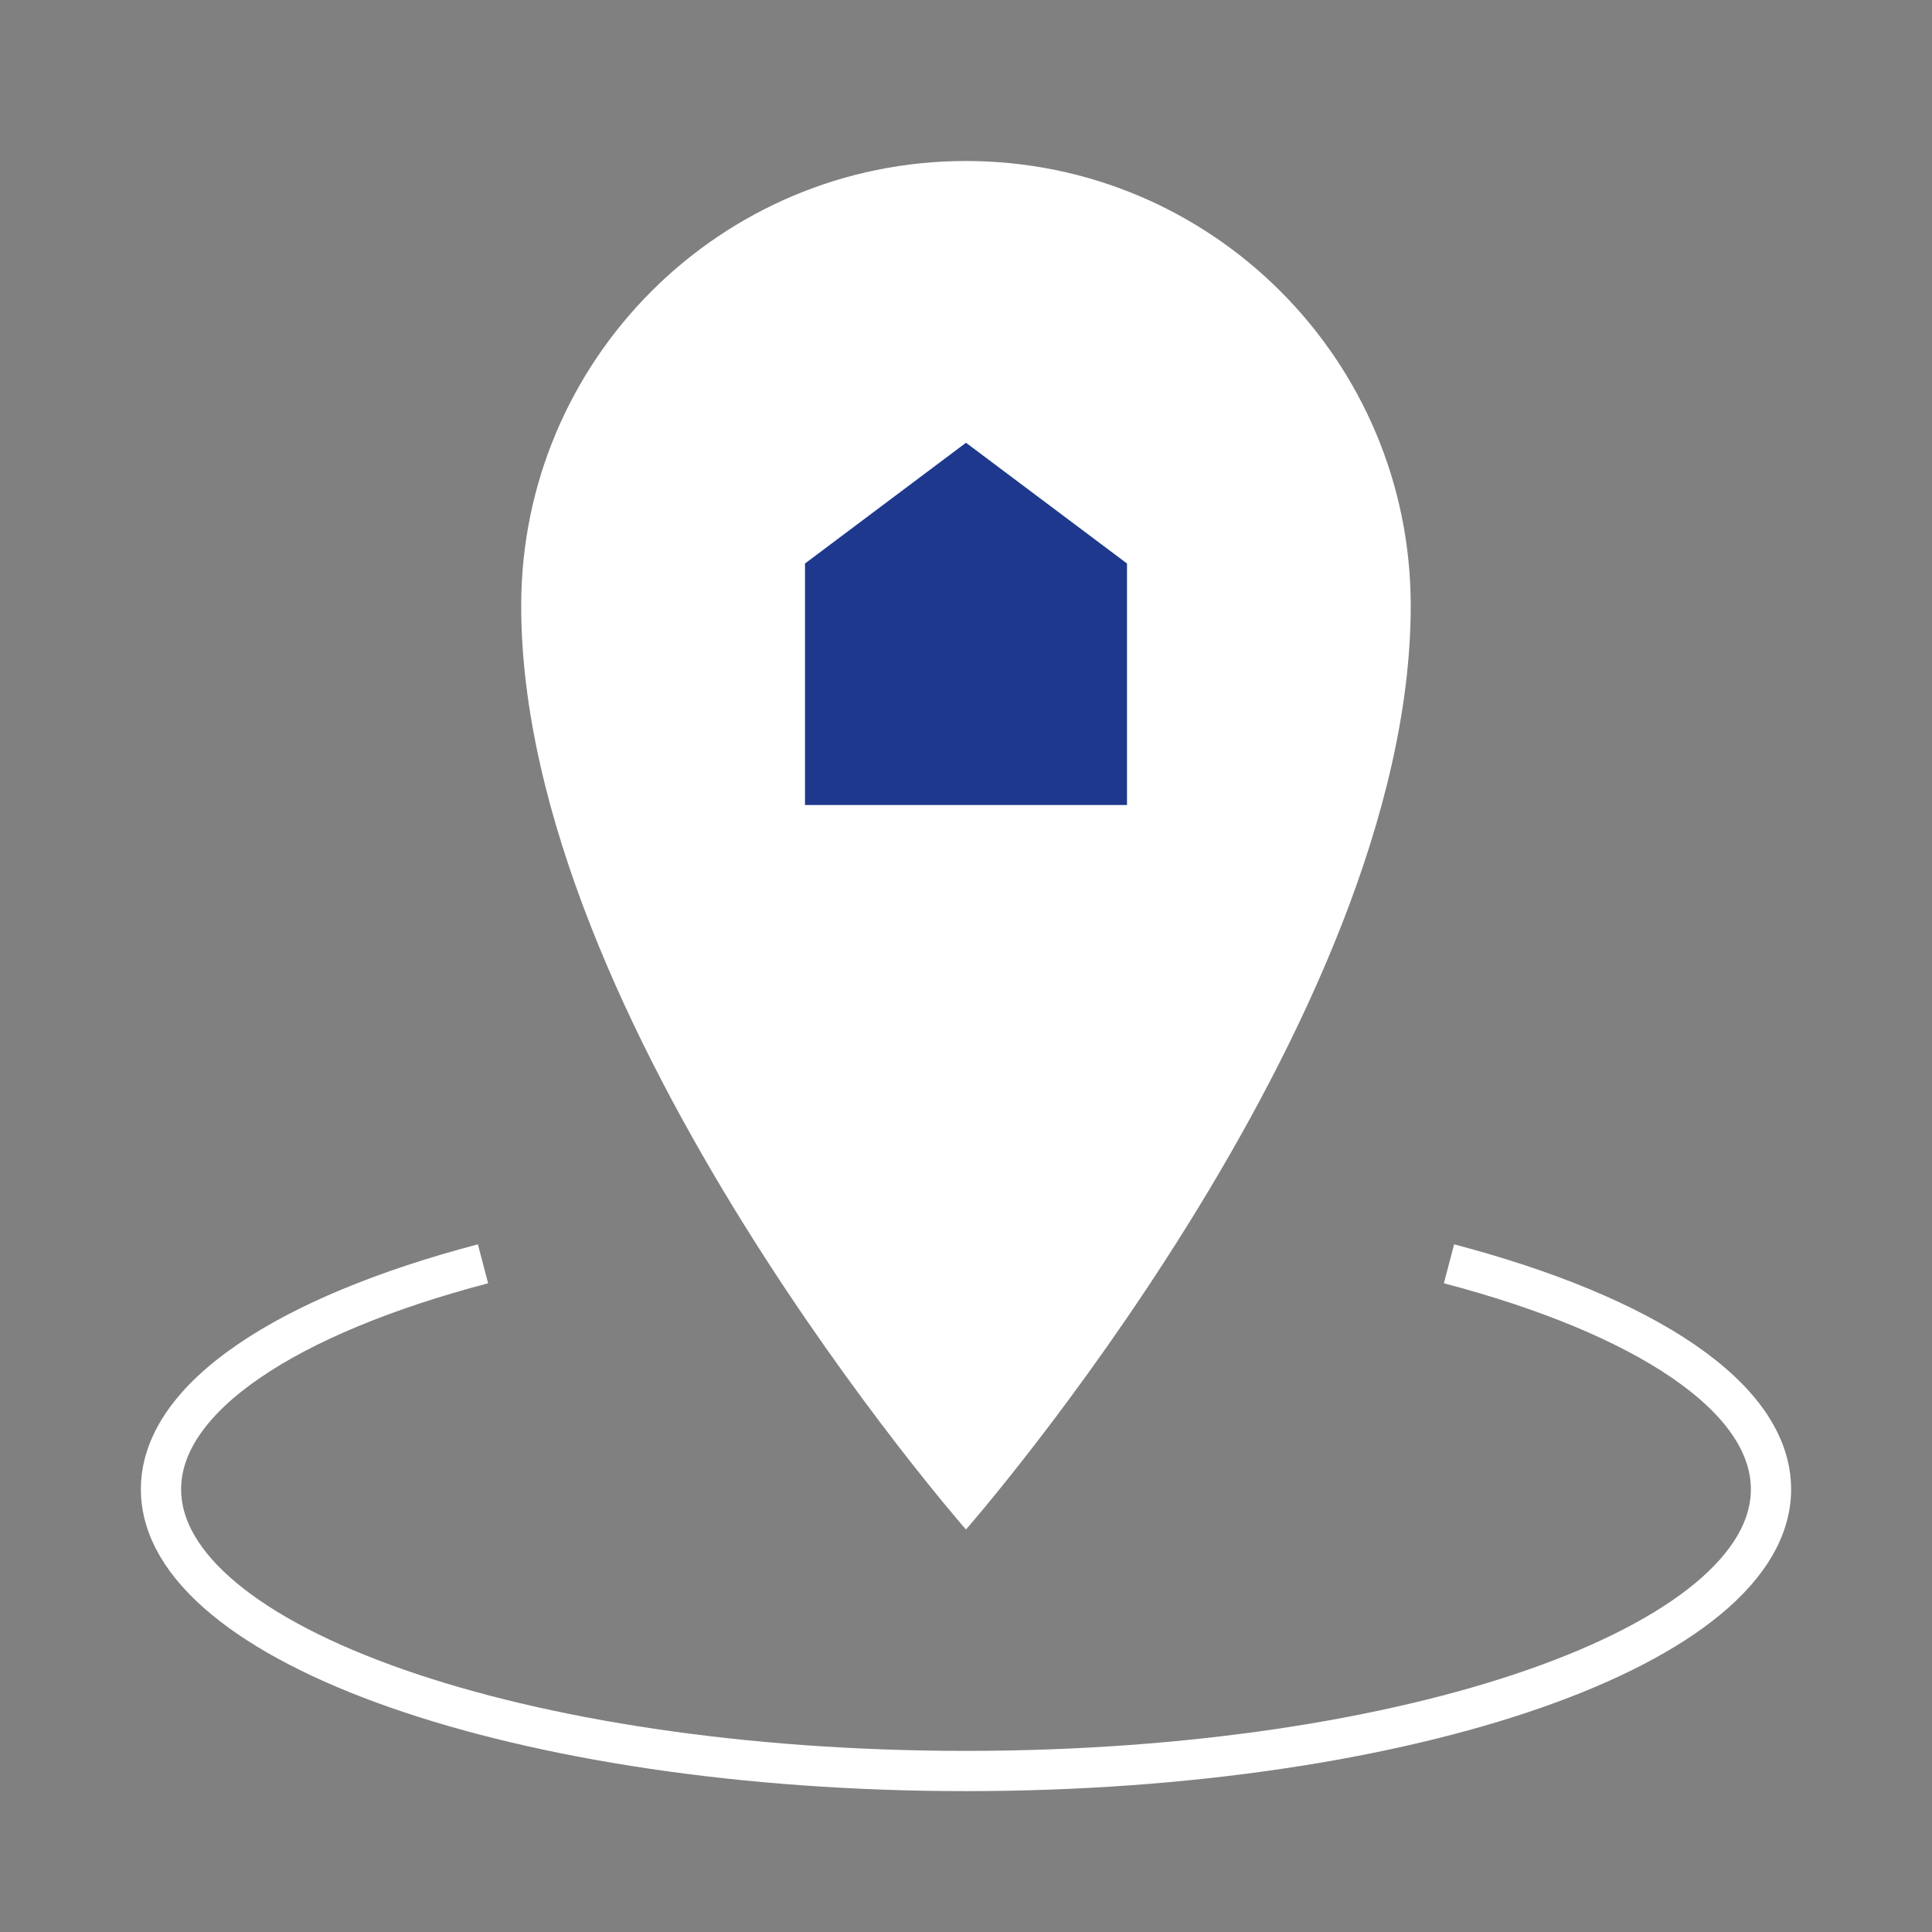 <svg width="48" height="48" viewBox="0 0 48 48" fill="none" xmlns="http://www.w3.org/2000/svg">
<rect x="0" y="0" width="48" height="48" fill="#808080" stroke="none"/>
<path d="M35.049 15.05C35.049 25.403 23.999 38 23.999 38C23.999 38 12.949 25.403 12.949 15.05C12.949 8.947 17.896 4 23.999 4C30.102 4 35.049 8.947 35.049 15.05Z" fill="white"/>
<path d="M36 31.399C40.858 32.676 44 34.71 44 37C44 40.866 35.046 44 24 44C12.954 44 4 40.866 4 37C4 34.71 7.142 32.676 12 31.399" stroke="white" stroke-linejoin="round"/>
<path d="M20 14L24 11L28 14V20H20V14Z" fill="#1E388D"/>
</svg>
